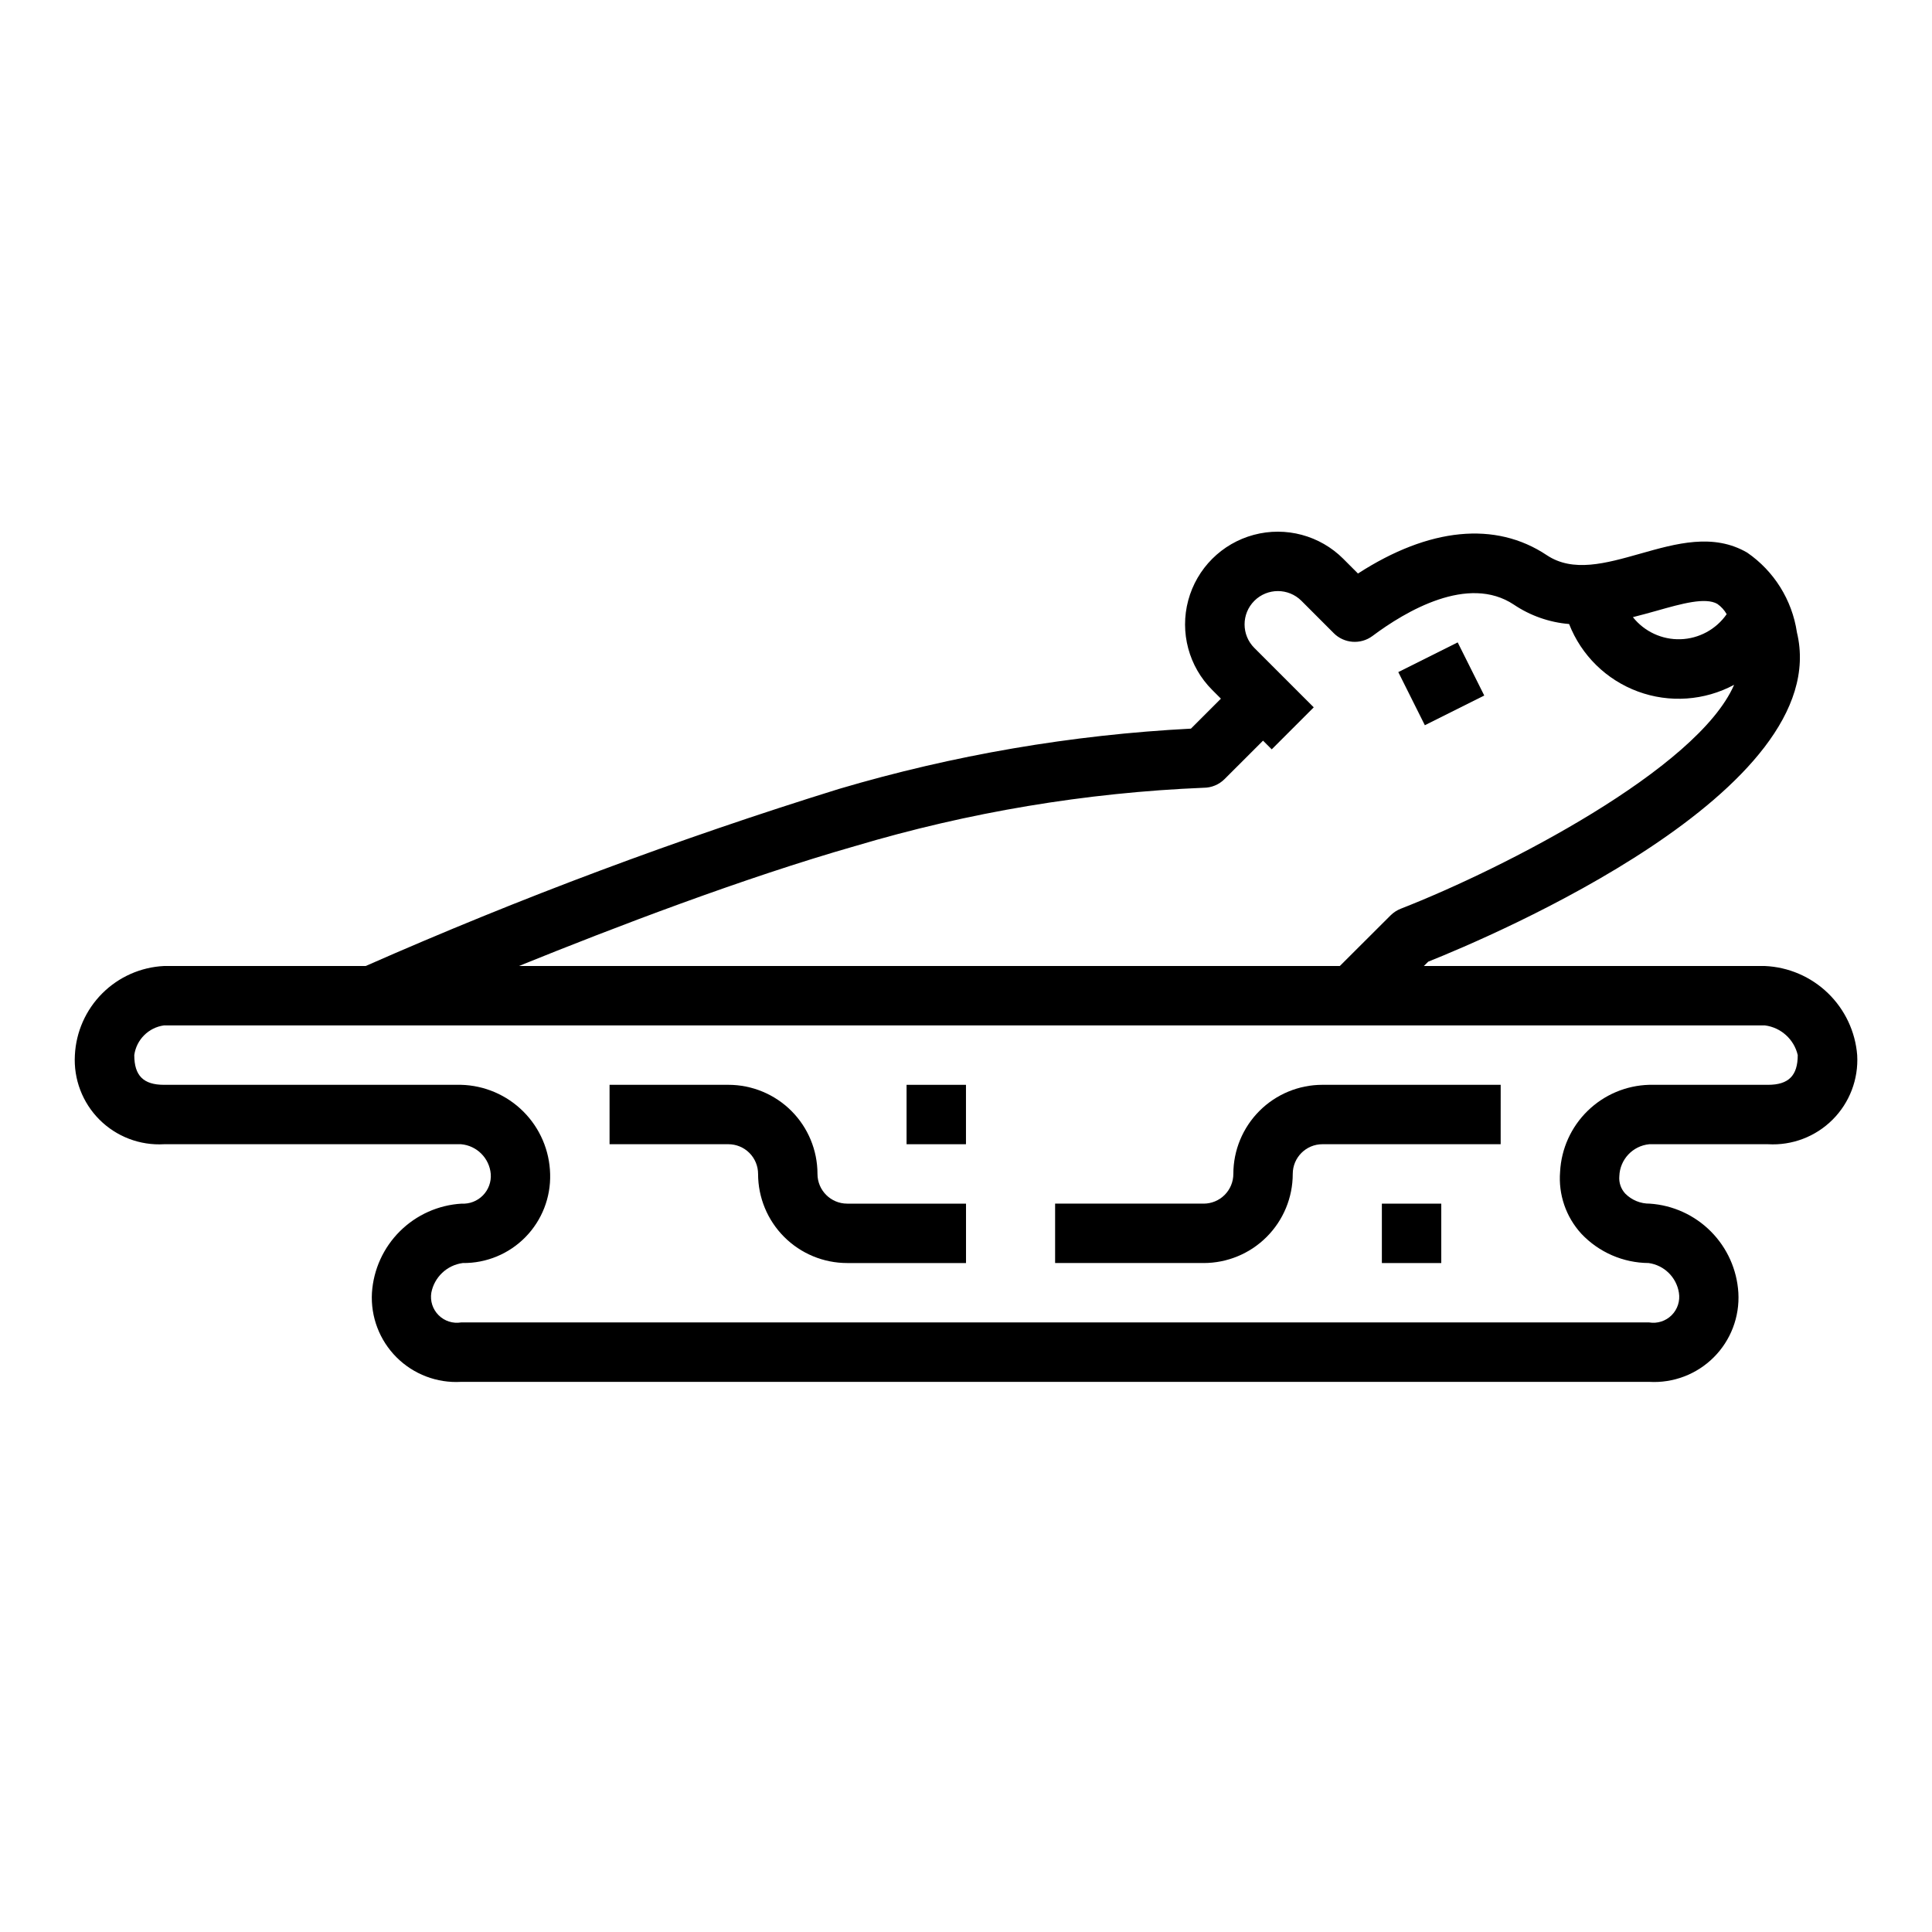 <?xml version="1.0" encoding="UTF-8"?>
<!-- Uploaded to: SVG Repo, www.svgrepo.com, Generator: SVG Repo Mixer Tools -->
<svg fill="#000000" width="800px" height="800px" version="1.1" viewBox="144 144 512 512" xmlns="http://www.w3.org/2000/svg">
 <g>
  <path d="m514.56 322.11 15.742-7.871 7.039 14.082-15.742 7.871z"/>
  <path d="m360.64 455.1c0-6.262-2.488-12.27-6.914-16.699-4.43-4.426-10.438-6.914-16.699-6.914h-31.488v15.742h31.488c2.086 0 4.09 0.828 5.566 2.305 1.477 1.477 2.305 3.481 2.305 5.566 0 6.266 2.488 12.27 6.918 16.699 4.426 4.43 10.434 6.918 16.699 6.918h31.488v-15.742h-31.488c-4.348 0-7.875-3.527-7.875-7.875z"/>
  <path d="m470.85 455.1c0 2.09-0.832 4.09-2.305 5.566-1.477 1.477-3.481 2.309-5.566 2.309h-39.363v15.742h39.363c6.262 0 12.27-2.488 16.695-6.918 4.43-4.43 6.918-10.434 6.918-16.699 0-4.348 3.523-7.871 7.871-7.871h47.23l0.004-15.742h-47.234c-6.262 0-12.27 2.488-16.695 6.914-4.43 4.43-6.918 10.438-6.918 16.699z"/>
  <path d="m384.25 431.49h15.742v15.742h-15.742z"/>
  <path d="m510.21 462.98h15.742v15.742h-15.742z"/>
  <path d="m611.7 400h-90.363l1.156-1.148c16.688-6.668 107.95-45.211 97.699-87.309l0.004-0.004c-1.285-8.547-6.047-16.18-13.164-21.086-8.965-5.219-18.812-2.434-28.34 0.27-9.164 2.59-17.82 5.047-24.789 0.395-13.602-9.07-31.18-7.305-50.027 4.871l-3.883-3.891h0.004c-6.207-6.207-15.254-8.633-23.73-6.359-8.48 2.269-15.102 8.895-17.375 17.371-2.273 8.48 0.152 17.527 6.359 23.734l2.305 2.305-7.941 7.941v0.004c-31.617 1.637-62.93 7-93.293 15.98-42.664 13.242-84.535 28.91-125.41 46.926h-53.453c-6.164 0.305-11.996 2.891-16.359 7.254-4.363 4.363-6.949 10.195-7.258 16.359-0.367 6.371 2.004 12.594 6.516 17.105 4.512 4.508 10.734 6.879 17.102 6.512h78.723c4.184 0.367 7.504 3.688 7.871 7.871 0.16 2.106-0.598 4.176-2.074 5.684-1.477 1.508-3.535 2.309-5.641 2.191-6.16 0.359-11.977 2.957-16.355 7.309-4.379 4.348-7.016 10.148-7.418 16.305-0.367 6.371 2 12.594 6.512 17.105 4.512 4.508 10.734 6.879 17.105 6.512h314.88c6.371 0.367 12.594-2.004 17.102-6.512 4.512-4.512 6.883-10.734 6.516-17.105-0.371-6.117-2.957-11.891-7.277-16.234-4.32-4.348-10.074-6.973-16.191-7.379-2.438 0.031-4.781-0.926-6.5-2.656-1.164-1.254-1.738-2.945-1.574-4.652 0.152-4.402 3.543-8.008 7.926-8.438h31.488c6.371 0.367 12.594-2.004 17.102-6.512 4.512-4.512 6.883-10.734 6.516-17.105-0.496-6.238-3.258-12.086-7.762-16.434-4.504-4.352-10.441-6.902-16.699-7.18zm-28.684-94.137c6.676-1.891 12.949-3.652 16.113-1.812v0.004c1.012 0.707 1.852 1.633 2.457 2.707-2.797 4.023-7.332 6.484-12.23 6.641-4.894 0.152-9.574-2.016-12.621-5.852 2.156-0.543 4.273-1.121 6.281-1.688zm-212.35 62.34c30.008-8.953 61.016-14.141 92.309-15.438 2.082 0 4.082-0.832 5.555-2.305l10.188-10.18 2.305 2.305 11.133-11.133-15.742-15.742c-3.449-3.445-3.449-9.035 0-12.484 3.445-3.445 9.035-3.445 12.484 0l8.527 8.535h-0.004c2.758 2.789 7.148 3.125 10.297 0.785 8.793-6.574 25.348-16.391 37.48-8.305 4.359 2.93 9.398 4.699 14.633 5.133 3.242 8.297 9.883 14.809 18.242 17.887 8.359 3.082 17.637 2.434 25.488-1.781-9.715 22.316-60.898 48.625-88.34 59.34-1.016 0.398-1.938 1.004-2.711 1.773l-13.438 13.406h-217.54c25.223-10.234 59.625-23.367 89.129-31.797zm241.88 63.285h-31.488c-6.113 0.164-11.941 2.629-16.316 6.902-4.379 4.273-6.984 10.035-7.301 16.145-0.484 6.008 1.547 11.949 5.613 16.398 4.637 4.926 11.09 7.738 17.855 7.785 4.113 0.574 7.367 3.769 8.02 7.871 0.352 2.18-0.363 4.391-1.922 5.949-1.559 1.559-3.773 2.277-5.949 1.922h-314.88c-2.18 0.355-4.391-0.363-5.949-1.922-1.562-1.559-2.277-3.769-1.926-5.949 0.793-4.141 4.144-7.312 8.32-7.871 6.246 0.07 12.246-2.41 16.621-6.867 4.371-4.461 6.738-10.508 6.547-16.75-0.156-6.211-2.695-12.129-7.09-16.523s-10.312-6.934-16.523-7.09h-78.723c-5.441 0-7.871-2.434-7.871-7.871v-0.004c0.562-4.09 3.781-7.309 7.871-7.871h424.25c4.266 0.543 7.742 3.684 8.715 7.871 0 5.441-2.43 7.875-7.871 7.875z"/>
 </g>
</svg>